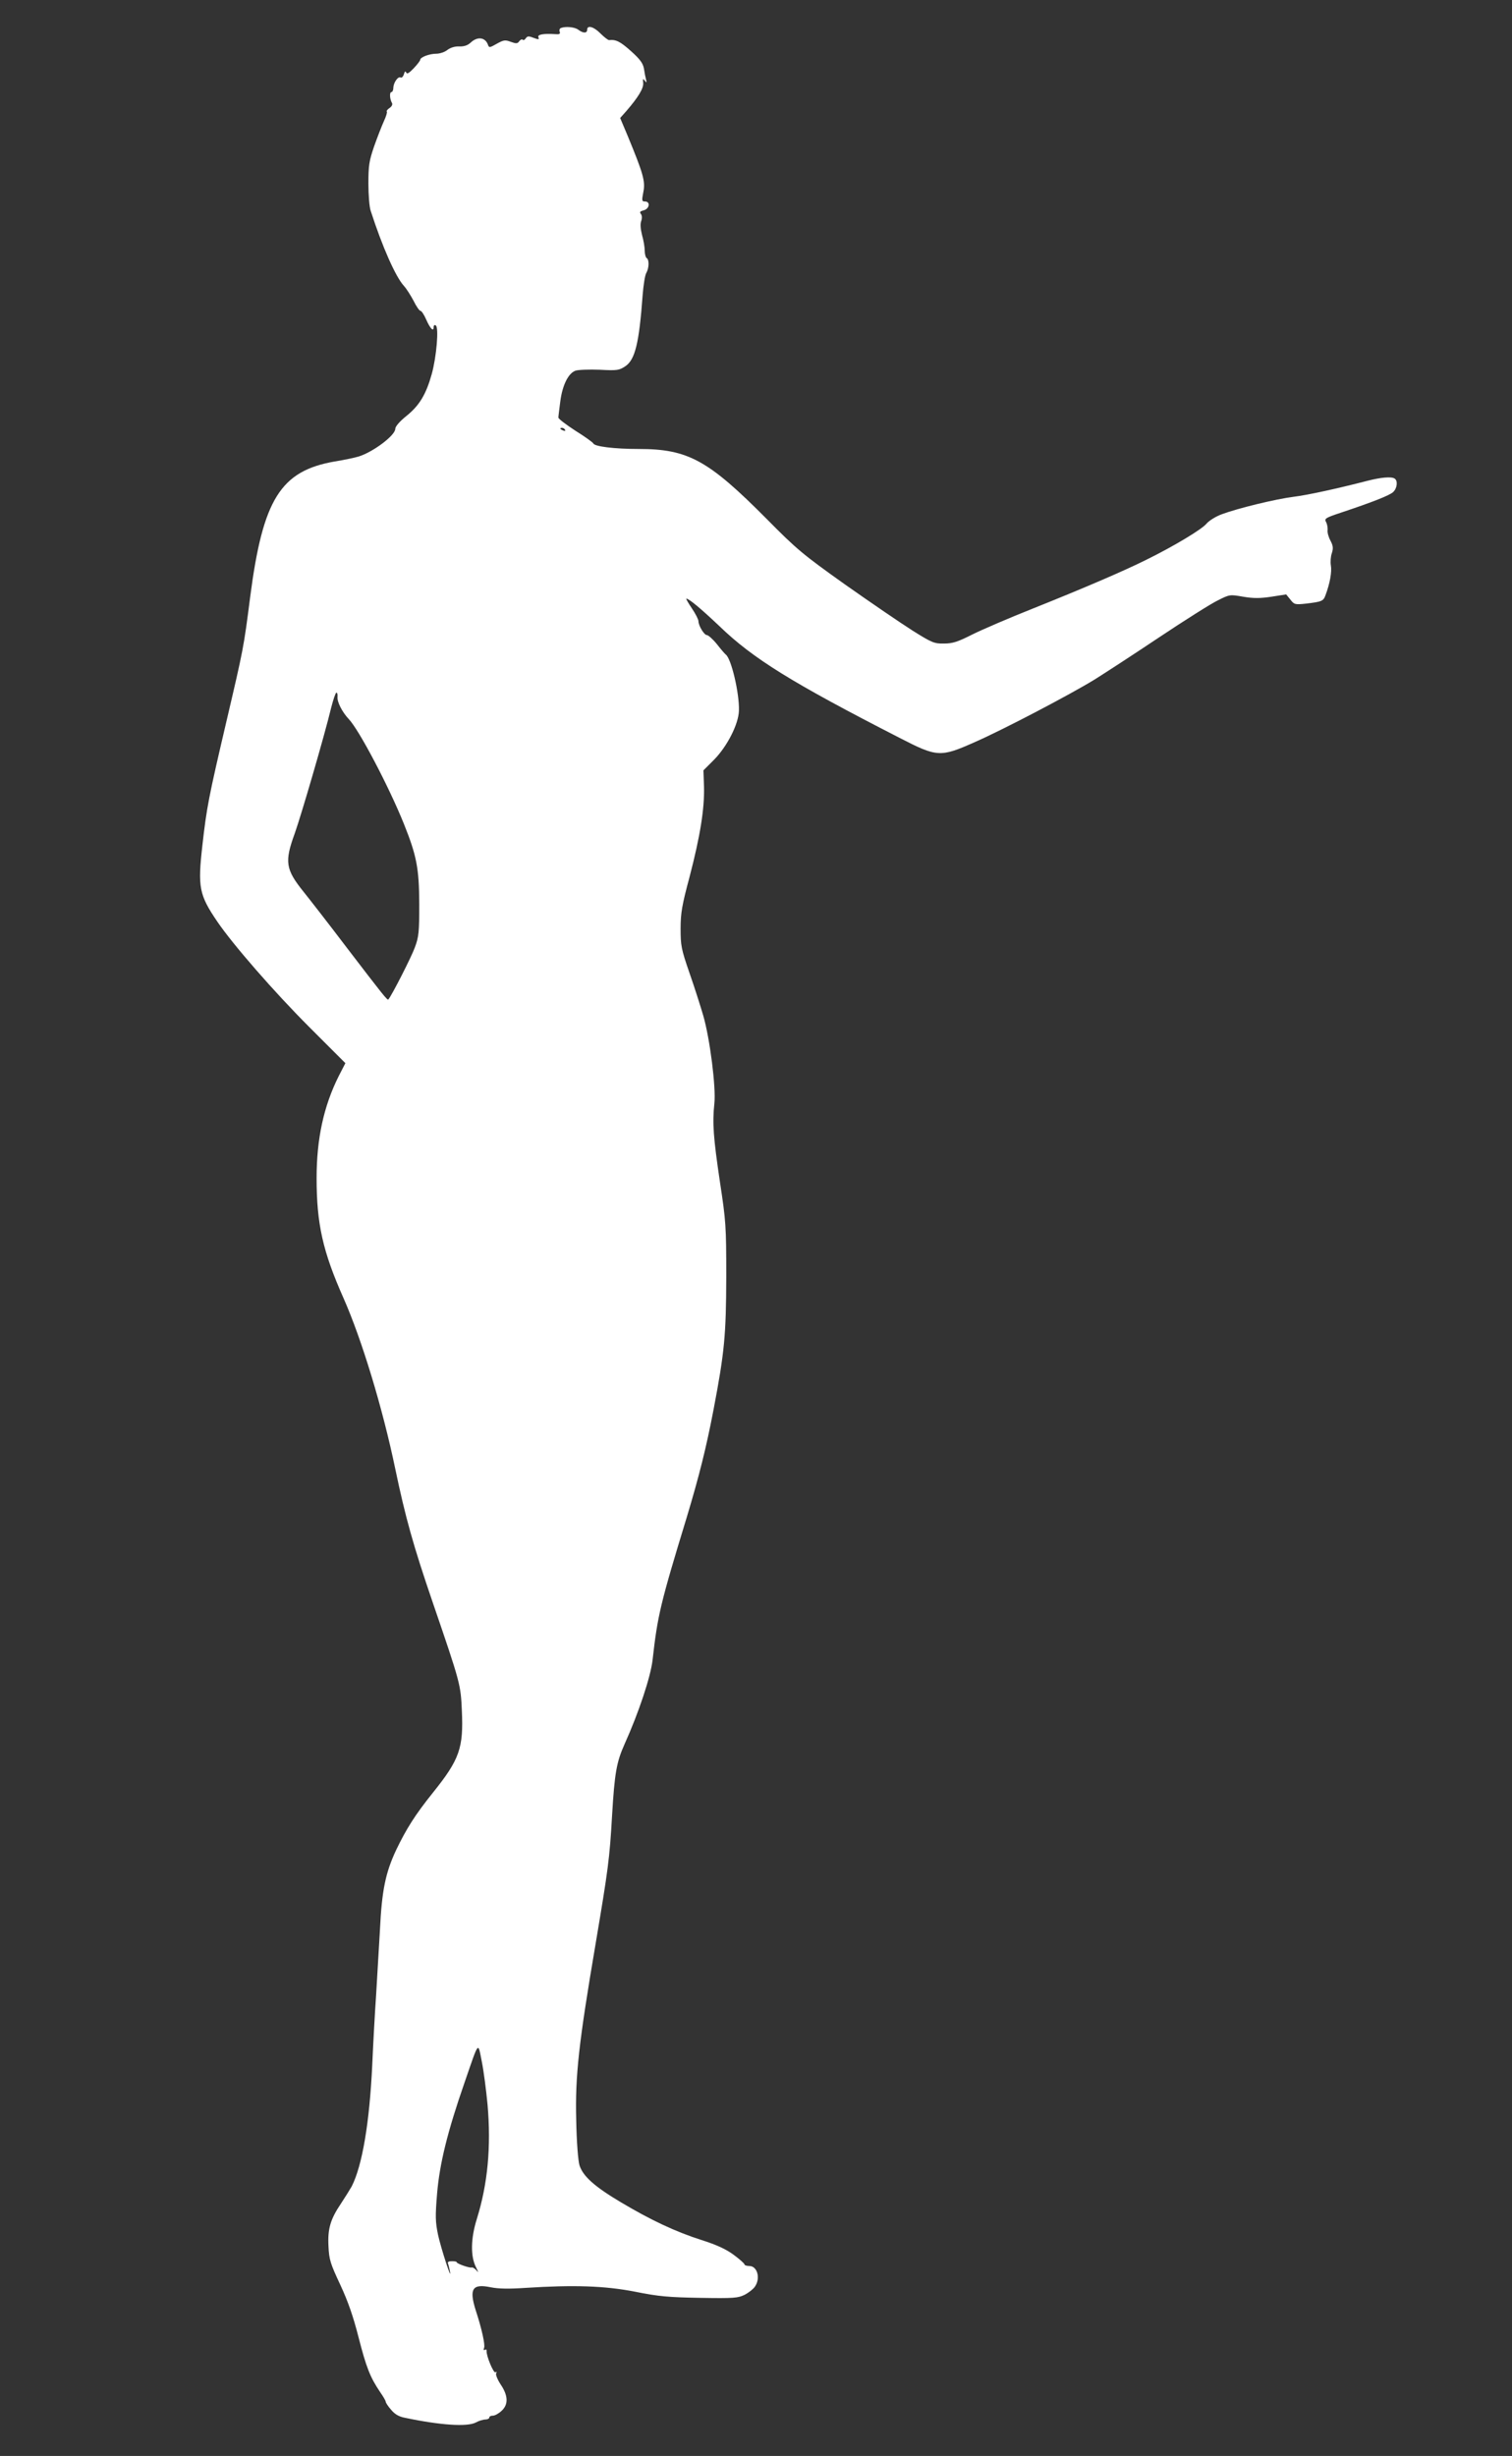 <?xml version="1.0" standalone="no"?>
<!DOCTYPE svg PUBLIC "-//W3C//DTD SVG 20010904//EN"
 "http://www.w3.org/TR/2001/REC-SVG-20010904/DTD/svg10.dtd">
<svg version="1.0" xmlns="http://www.w3.org/2000/svg"
 width="788pt" height="1280pt" viewBox="0 0 788 1280"
 preserveAspectRatio="xMidYMid meet">
<rect x="0" y="0" width="788" height="1280" fill="#333333" stroke="none"/>
<g transform="translate(0,1280) scale(0.1,-0.1)"
fill="#ffffff" stroke="none">
<path d="M2923 12654 c-7 -3 -9 -12 -6 -20 4 -11 -2 -14 -23 -12 -63 4 -94 -2
-88 -16 5 -13 1 -13 -26 -3 -25 10 -32 9 -40 -3 -5 -8 -12 -11 -16 -7 -4 4
-12 0 -18 -8 -9 -13 -16 -13 -44 -3 -29 11 -37 10 -73 -10 -37 -21 -40 -22
-46 -5 -14 39 -55 44 -90 11 -15 -14 -34 -21 -59 -20 -23 1 -46 -6 -62 -18
-13 -11 -40 -20 -58 -20 -36 0 -84 -18 -84 -32 0 -4 -15 -24 -34 -44 -24 -25
-35 -32 -39 -22 -4 9 -8 6 -12 -9 -4 -13 -12 -20 -17 -17 -13 8 -37 -26 -38
-53 0 -13 -5 -23 -10 -23 -11 0 -9 -37 3 -57 4 -7 -1 -18 -13 -26 -11 -7 -17
-16 -14 -19 3 -3 -4 -25 -15 -49 -11 -24 -34 -83 -51 -131 -26 -76 -30 -100
-30 -194 0 -59 5 -124 12 -143 61 -189 130 -344 173 -391 13 -14 35 -49 50
-77 14 -29 31 -53 36 -53 6 0 19 -20 30 -45 21 -48 39 -66 39 -40 0 10 5 13
11 9 17 -10 4 -164 -21 -254 -30 -107 -65 -164 -132 -218 -36 -29 -58 -55 -58
-67 0 -34 -114 -120 -190 -144 -19 -6 -75 -18 -125 -26 -283 -49 -375 -197
-441 -705 -34 -266 -35 -270 -124 -650 -93 -397 -103 -449 -125 -644 -25 -220
-18 -259 78 -400 81 -119 295 -365 479 -549 l188 -188 -35 -68 c-78 -156 -115
-326 -115 -531 0 -238 32 -382 140 -625 96 -217 204 -574 269 -886 54 -258 94
-402 197 -703 144 -420 145 -426 151 -562 9 -194 -12 -254 -150 -426 -94 -117
-139 -189 -192 -299 -56 -119 -75 -211 -85 -419 -6 -102 -15 -255 -20 -340 -6
-85 -15 -248 -20 -362 -14 -300 -52 -525 -107 -633 -9 -16 -34 -56 -55 -88
-56 -83 -71 -132 -66 -225 3 -69 10 -90 61 -199 41 -88 68 -166 96 -276 40
-156 60 -207 112 -284 16 -23 29 -45 29 -50 0 -5 12 -24 28 -42 19 -23 40 -36
72 -42 185 -39 324 -48 369 -25 16 9 39 16 51 16 11 0 20 5 20 10 0 6 8 10 19
10 10 0 30 11 45 25 36 33 35 79 -5 138 -17 26 -27 52 -23 58 4 7 3 9 -4 5
-10 -6 -48 86 -46 111 1 7 -3 10 -9 6 -6 -4 -8 0 -4 11 6 15 -12 99 -44 196
-35 112 -17 139 79 119 40 -8 94 -9 182 -3 250 16 411 11 570 -20 123 -25 175
-29 339 -32 176 -3 197 -1 232 16 21 11 45 30 53 42 31 44 13 108 -29 108 -14
0 -25 4 -25 8 0 5 -25 27 -56 50 -39 29 -88 52 -167 77 -137 44 -263 103 -421
197 -138 82 -198 136 -216 193 -7 23 -15 121 -17 235 -6 231 13 401 102 925
64 380 72 436 85 665 13 219 23 276 65 370 74 164 136 351 146 439 26 231 40
291 178 743 65 216 102 364 140 563 57 299 65 386 66 690 0 266 -2 291 -33
495 -34 229 -40 306 -29 409 9 83 -23 337 -58 458 -14 48 -46 149 -72 223 -43
124 -46 143 -46 230 0 81 7 122 47 271 55 211 78 354 75 469 l-3 85 55 55 c69
70 128 186 130 256 3 90 -40 273 -69 293 -4 3 -25 27 -46 54 -21 26 -45 47
-52 47 -14 0 -44 49 -44 73 0 8 -15 38 -34 66 -19 28 -32 51 -29 51 14 0 78
-54 173 -144 175 -169 377 -294 937 -581 198 -102 213 -103 395 -22 148 65
493 246 622 325 48 30 199 128 335 219 135 90 274 178 308 194 61 31 63 31
132 19 53 -9 88 -9 147 0 l77 12 22 -27 c20 -26 24 -27 81 -21 83 10 91 13
102 44 23 61 34 123 28 155 -3 18 -1 47 5 64 8 25 7 38 -7 65 -10 18 -17 43
-15 55 1 12 -2 31 -8 42 -10 18 -4 22 77 49 168 56 253 90 272 107 22 20 26
60 8 71 -17 11 -71 6 -138 -11 -163 -42 -314 -75 -387 -84 -95 -12 -292 -60
-375 -91 -33 -12 -67 -34 -80 -49 -23 -29 -169 -117 -313 -188 -116 -58 -328
-149 -588 -253 -126 -50 -270 -112 -320 -137 -75 -38 -102 -47 -147 -47 -51
-1 -63 4 -165 68 -60 38 -218 146 -350 239 -222 158 -253 184 -410 343 -304
306 -409 364 -666 364 -128 0 -231 13 -237 29 -2 5 -43 35 -93 66 -49 32 -89
62 -89 69 0 6 5 44 10 84 11 85 42 147 79 160 14 5 71 7 126 5 93 -5 102 -3
135 19 50 34 71 122 89 368 4 52 12 105 19 117 15 26 16 70 2 78 -5 3 -10 21
-10 38 0 18 -6 55 -14 82 -8 32 -10 59 -4 74 5 15 4 28 -2 36 -8 10 -4 14 15
19 30 8 36 46 6 46 -16 0 -17 4 -8 50 11 55 -1 96 -81 290 l-40 95 32 36 c64
74 91 120 88 147 -2 22 -1 24 8 12 9 -12 11 -12 7 5 -3 11 -8 36 -11 57 -5 28
-20 49 -68 92 -56 50 -78 61 -114 57 -5 0 -25 15 -44 34 -35 36 -70 46 -70 20
0 -19 -21 -19 -46 0 -18 14 -66 19 -91 9z m22 -2094 c3 -6 -1 -7 -9 -4 -18 7
-21 14 -7 14 6 0 13 -4 16 -10z m-1186 -1392 c-3 -26 25 -80 58 -115 54 -56
209 -351 288 -547 67 -167 79 -232 80 -416 0 -147 -2 -172 -23 -228 -17 -48
-120 -250 -138 -271 -5 -6 -27 22 -216 269 -94 124 -196 255 -225 291 -95 118
-101 157 -47 305 35 99 155 510 190 656 11 43 23 78 27 78 5 0 7 -10 6 -22z
m782 -7338 c19 -219 1 -412 -56 -595 -32 -102 -33 -194 -5 -250 13 -26 15 -33
5 -20 -9 11 -21 19 -27 17 -12 -3 -78 20 -78 28 0 3 -11 5 -25 5 -17 0 -24 -4
-20 -13 3 -8 7 -26 10 -40 12 -60 -46 117 -62 190 -14 68 -15 96 -5 216 13
154 53 319 143 578 77 223 69 214 90 109 10 -49 23 -151 30 -225z"/>
</g>
</svg>
